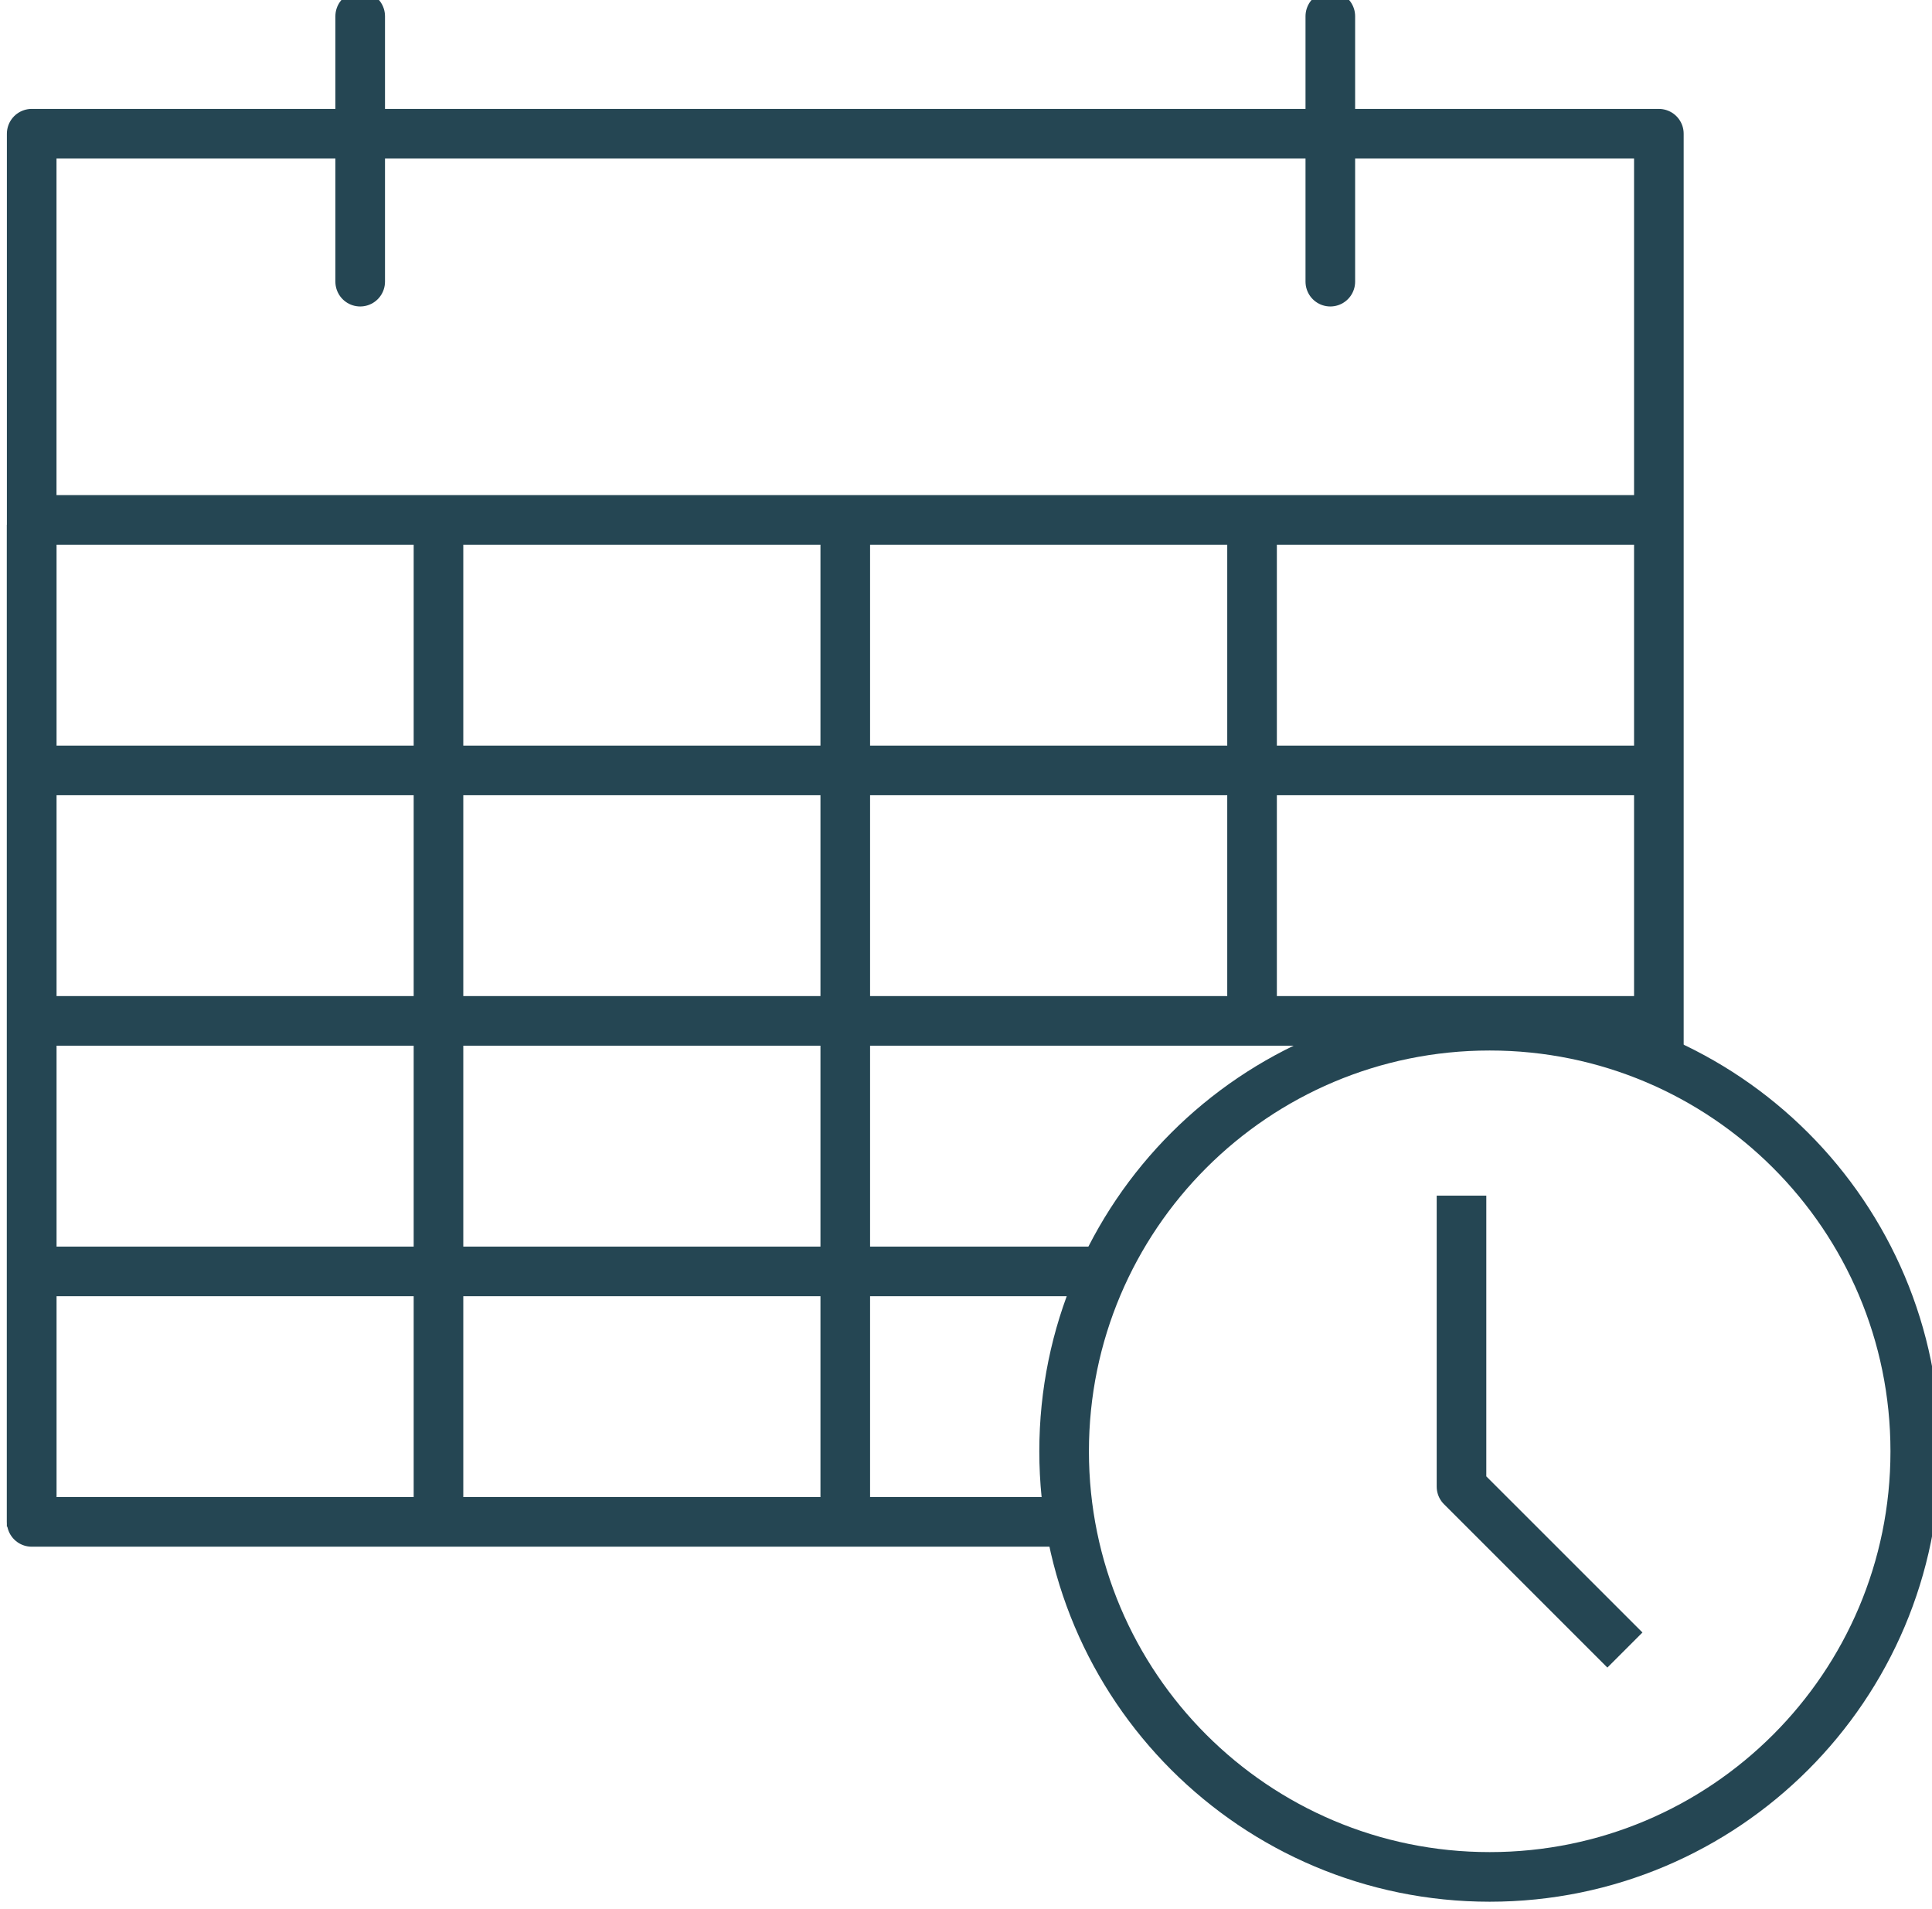 <?xml version="1.0" encoding="UTF-8" standalone="no"?>
<svg
   xmlns:dc="http://purl.org/dc/elements/1.1/"
   xmlns:cc="http://creativecommons.org/ns#"
   xmlns:rdf="http://www.w3.org/1999/02/22-rdf-syntax-ns#"
   xmlns:svg="http://www.w3.org/2000/svg"
   xmlns="http://www.w3.org/2000/svg"
   xmlns:sodipodi="http://sodipodi.sourceforge.net/DTD/sodipodi-0.dtd"
   xmlns:inkscape="http://www.inkscape.org/namespaces/inkscape"
   width="27.492mm"
   height="27.164mm"
   viewBox="0 0 27.492 27.164"
   version="1.1"
   id="svg6739"
   inkscape:version="1.0.2-2 (e86c870879, 2021-01-15)"
   sodipodi:docname="AGENDA.svg">
  <defs
     id="defs6733">
    <clipPath
       clipPathUnits="userSpaceOnUse"
       id="clipPath5230">
      <path
         d="M 0,792 H 612 V 0 H 0 Z"
         id="path5228" />
    </clipPath>
  </defs>
  <sodipodi:namedview
     id="base"
     pagecolor="#ffffff"
     bordercolor="#666666"
     borderopacity="1.0"
     inkscape:pageopacity="0.0"
     inkscape:pageshadow="2"
     inkscape:zoom="0.35"
     inkscape:cx="-25.189723"
     inkscape:cy="205.61883"
     inkscape:document-units="mm"
     inkscape:current-layer="layer1"
     inkscape:document-rotation="0"
     showgrid="false"
     inkscape:window-width="1258"
     inkscape:window-height="1040"
     inkscape:window-x="1946"
     inkscape:window-y="0"
     inkscape:window-maximized="0" />
  <g
     inkscape:label="Capa 1"
     inkscape:groupmode="layer"
     id="layer1"
     transform="translate(-112.498,-93.763)">
    <g
       id="g5226"
       clip-path="url(#clipPath5230)"
       transform="matrix(0.353,0,0,-0.353,-42.485,288.667)">
      <g
         id="g5232"
         transform="translate(440.322,531.18)">
        <path
           d="M 0,0 H 65.593"
           style="fill:none;stroke:#254653;stroke-width:2;stroke-linecap:butt;stroke-linejoin:round;stroke-miterlimit:10;stroke-dasharray:none;stroke-opacity:1"
           id="path5234" />
      </g>
      <g
         id="g5236"
         transform="translate(440.322,521.083)">
        <path
           d="M 0,0 H 65.593"
           style="fill:none;stroke:#254653;stroke-width:2;stroke-linecap:butt;stroke-linejoin:round;stroke-miterlimit:10;stroke-dasharray:none;stroke-opacity:1"
           id="path5238" />
      </g>
      <g
         id="g5240"
         transform="translate(440.322,510.986)">
        <path
           d="M 0,0 H 65.593"
           style="fill:none;stroke:#254653;stroke-width:2;stroke-linecap:butt;stroke-linejoin:round;stroke-miterlimit:10;stroke-dasharray:none;stroke-opacity:1"
           id="path5242" />
      </g>
      <g
         id="g5244"
         transform="translate(440.322,500.89)">
        <path
           d="M 0,0 H 43.224"
           style="fill:none;stroke:#254653;stroke-width:2;stroke-linecap:butt;stroke-linejoin:round;stroke-miterlimit:10;stroke-dasharray:none;stroke-opacity:1"
           id="path5246" />
      </g>
      <g
         id="g5248"
         transform="translate(453.565,551.482)">
        <path
           d="M 0,0 V -10.699"
           style="fill:none;stroke:#254653;stroke-width:2;stroke-linecap:round;stroke-linejoin:round;stroke-miterlimit:10;stroke-dasharray:none;stroke-opacity:1"
           id="path5250" />
      </g>
      <g
         id="g5252"
         transform="translate(492.672,551.482)">
        <path
           d="M 0,0 V -10.699"
           style="fill:none;stroke:#254653;stroke-width:2;stroke-linecap:round;stroke-linejoin:round;stroke-miterlimit:10;stroke-dasharray:none;stroke-opacity:1"
           id="path5254" />
      </g>
      <g
         id="g5256"
         transform="translate(516.252,493.638)">
        <path
           d="m 0,0 c 0,-9.475 -7.681,-17.155 -17.156,-17.155 -9.474,0 -17.155,7.68 -17.155,17.155 0,9.475 7.681,17.155 17.155,17.155 C -7.681,17.155 0,9.475 0,0 Z"
           style="fill:none;stroke:#254653;stroke-width:2;stroke-linecap:butt;stroke-linejoin:round;stroke-miterlimit:10;stroke-dasharray:none;stroke-opacity:1"
           id="path5258" />
      </g>
      <g
         id="g5260"
         transform="translate(497.96,503.943)">
        <path
           d="m 0,0 v -11.729 l 6.587,-6.586"
           style="fill:none;stroke:#254653;stroke-width:2;stroke-linecap:butt;stroke-linejoin:round;stroke-miterlimit:10;stroke-dasharray:none;stroke-opacity:1"
           id="path5262" />
      </g>
      <g
         id="g5264"
         transform="translate(456.721,531.18)">
        <path
           d="M 0,0 V -40.387"
           style="fill:none;stroke:#254653;stroke-width:2;stroke-linecap:butt;stroke-linejoin:round;stroke-miterlimit:10;stroke-dasharray:none;stroke-opacity:1"
           id="path5266" />
      </g>
      <g
         id="g5268"
         transform="translate(440.322,530.986)">
        <path
           d="M 0,0 V -40.387"
           style="fill:none;stroke:#254653;stroke-width:2;stroke-linecap:butt;stroke-linejoin:round;stroke-miterlimit:10;stroke-dasharray:none;stroke-opacity:1"
           id="path5270" />
      </g>
      <g
         id="g5272"
         transform="translate(473.119,530.986)">
        <path
           d="M 0,0 V -40.387"
           style="fill:none;stroke:#254653;stroke-width:2;stroke-linecap:butt;stroke-linejoin:round;stroke-miterlimit:10;stroke-dasharray:none;stroke-opacity:1"
           id="path5274" />
      </g>
      <g
         id="g5276"
         transform="translate(489.517,531.18)">
        <path
           d="M 0,0 V -20.193"
           style="fill:none;stroke:#254653;stroke-width:2;stroke-linecap:butt;stroke-linejoin:round;stroke-miterlimit:10;stroke-dasharray:none;stroke-opacity:1"
           id="path5278" />
      </g>
      <g
         id="g5280"
         transform="translate(481.665,490.793)">
        <path
           d="M 0,0 H -41.342 V 55.953 H 24.251 V 18.588"
           style="fill:none;stroke:#254653;stroke-width:2;stroke-linecap:butt;stroke-linejoin:round;stroke-miterlimit:10;stroke-dasharray:none;stroke-opacity:1"
           id="path5282" />
      </g>
    </g>
  </g>
</svg>
